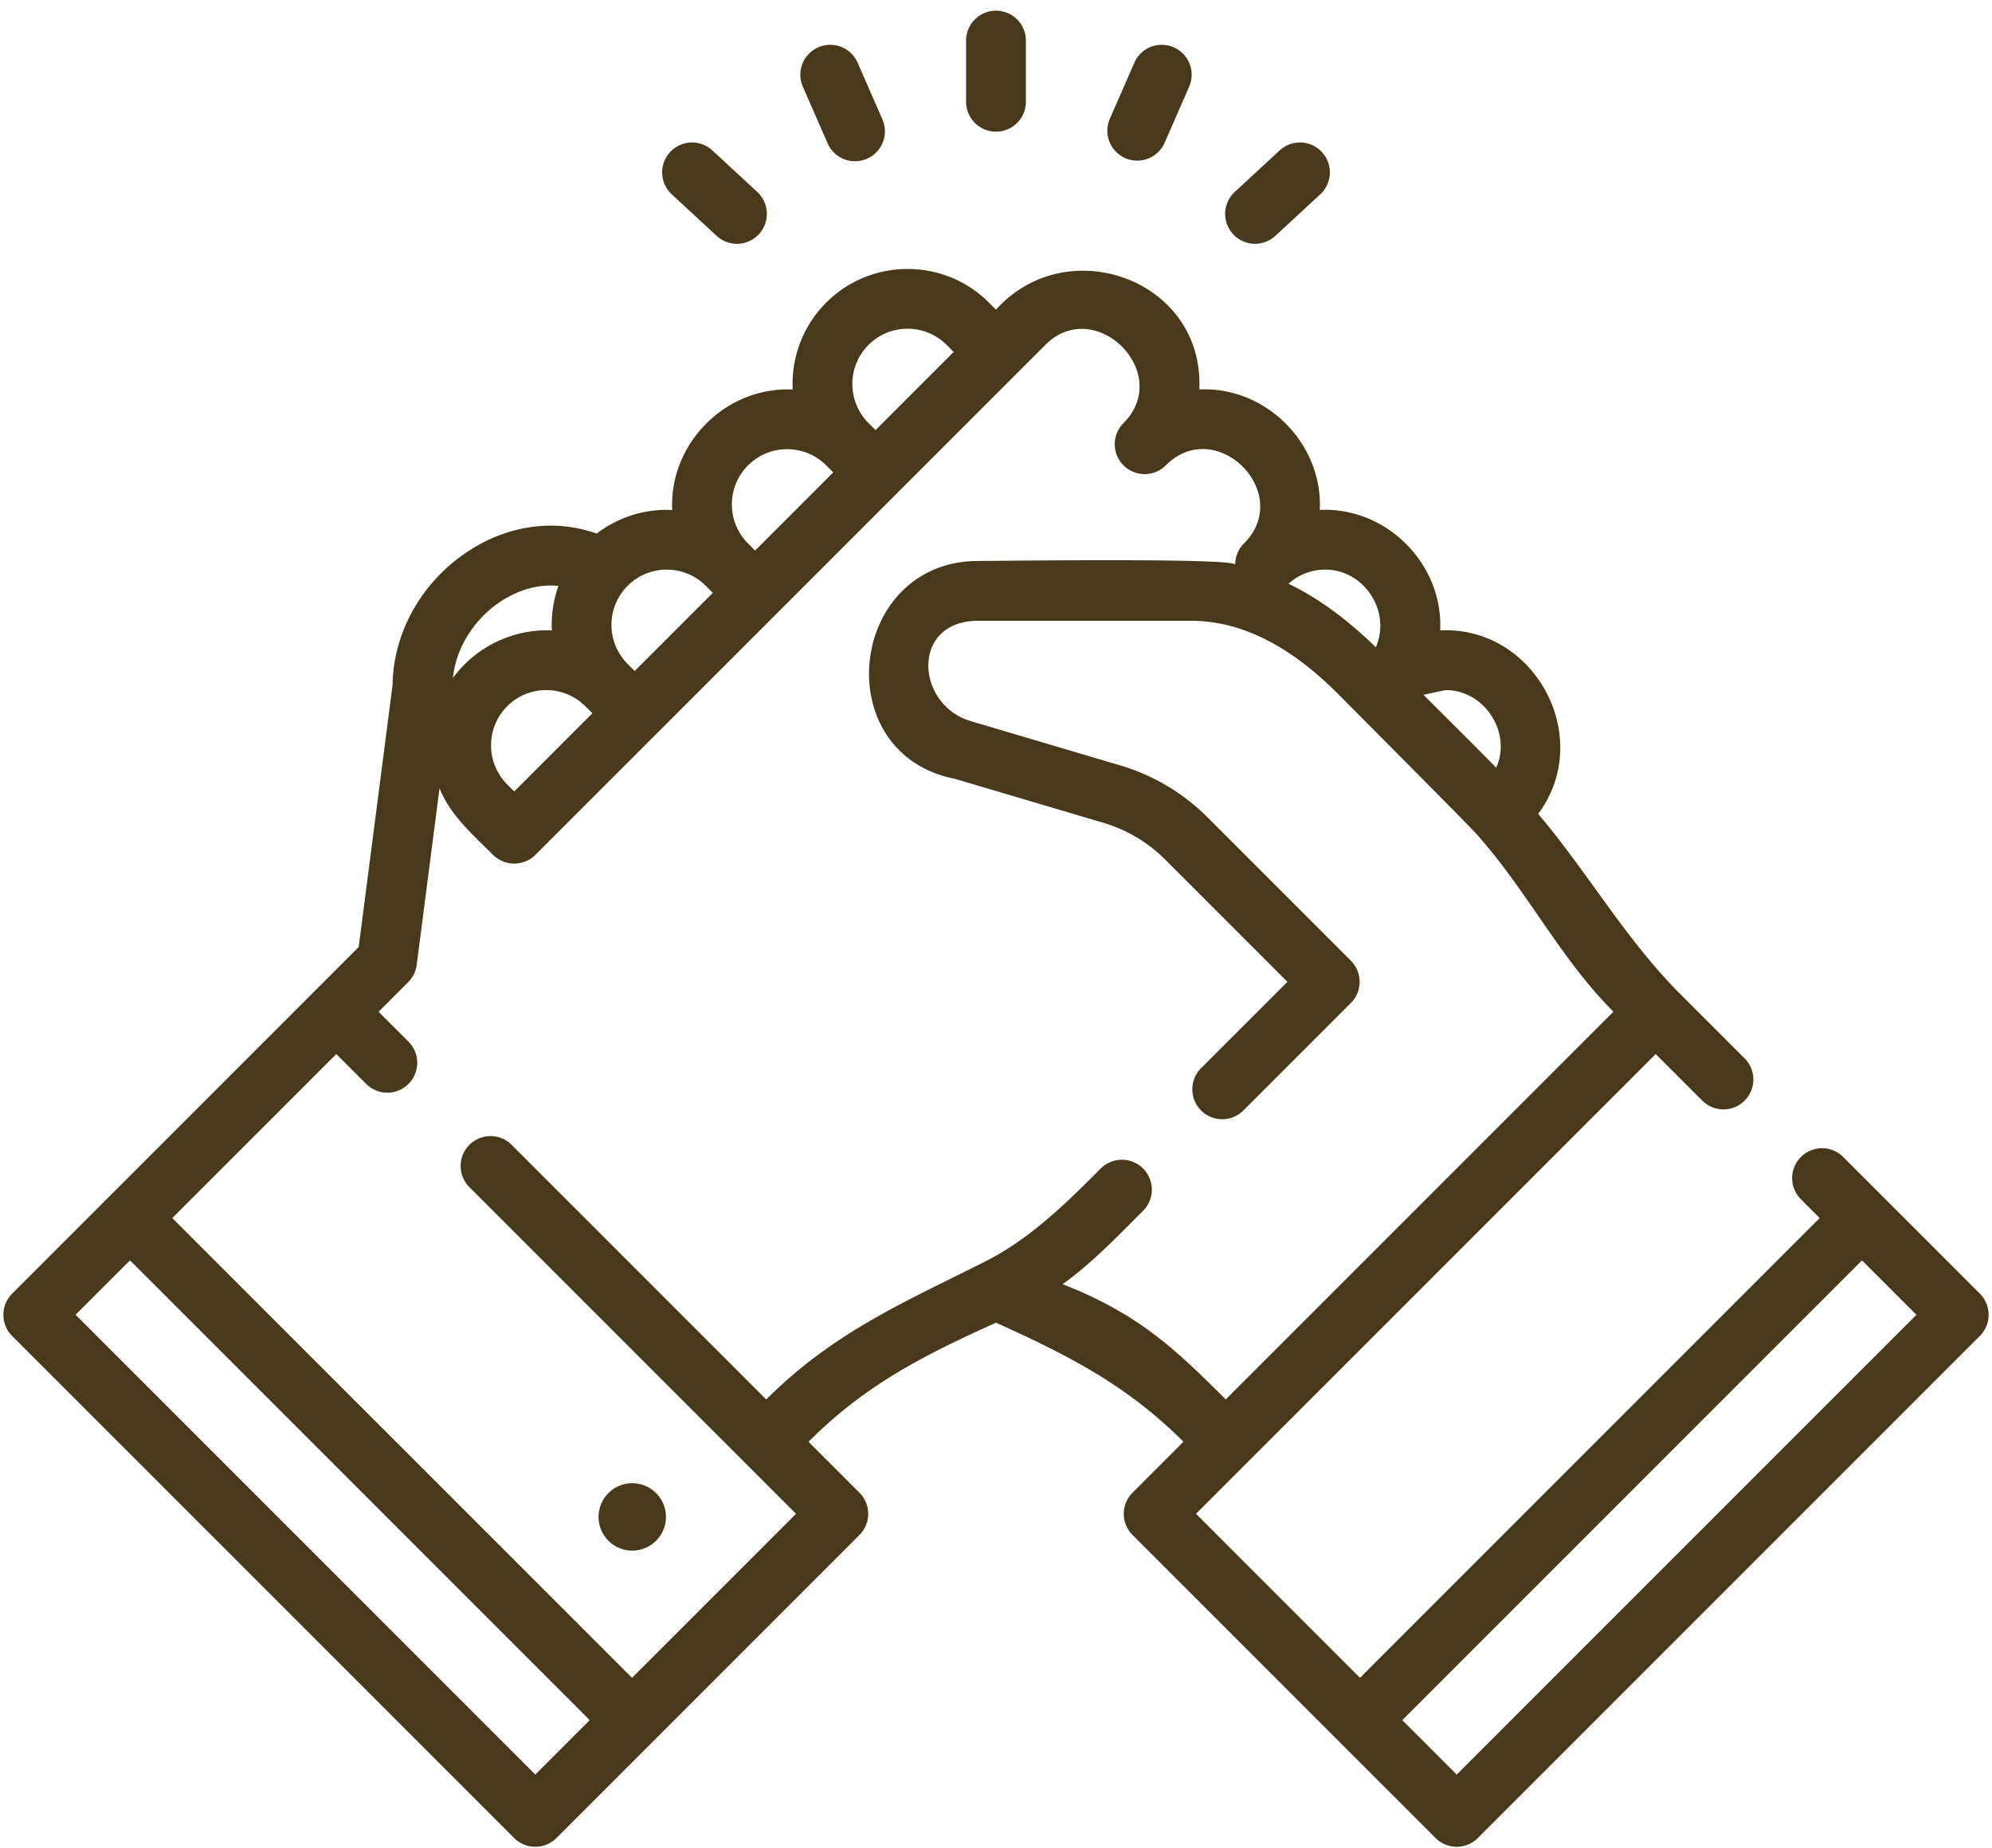 <svg xmlns="http://www.w3.org/2000/svg" width="138" height="128" viewBox="0 0 138 128"><g><g><g><path fill="#48391a" d="M100.917 122.921l-3.77-3.77 31.847-31.848 3.77 3.77zM78.234 91.242a26.605 26.605 0 0 0-4.622-2.284c2.063-1.485 3.806-3.318 5.596-5.107a2.072 2.072 0 0 0-2.93-2.93c-2.513 2.513-4.968 4.945-8.2 6.551-5.662 2.831-10.437 4.91-14.994 9.466L35.468 79.322a2.072 2.072 0 1 0-2.93 2.93l22.608 22.607-11.361 11.361-31.849-31.847 11.361-11.36 2.052 2.05a2.072 2.072 0 1 0 2.93-2.93l-2.052-2.05 2.052-2.053c.324-.324.532-.746.59-1.2l1.58-12.226c.755 1.883 2.31 3.213 3.707 4.61.81.81 2.14.798 2.934.004L72.42 23.89c3.452-3.452 8.878 1.951 5.414 5.414a2.066 2.066 0 0 0-.607 1.465 2.072 2.072 0 0 0 3.537 1.465c3.492-3.492 8.905 1.922 5.413 5.413a2.066 2.066 0 0 0-.607 1.465c0-.479-16.458-.255-17.79-.255-9.02 0-10.517 13.358-1.604 15.097l10.273 3.043a10.1 10.1 0 0 1 4.264 2.537l8.477 8.476-5.982 5.981a2.071 2.071 0 1 0 2.93 2.93l7.446-7.446a2.071 2.071 0 0 0 0-2.93l-9.94-9.94a14.253 14.253 0 0 0-6.018-3.58L67.25 49.95c-3.823-1.13-4.181-6.95.529-6.95H82.5c3.999 0 7.42 2.292 10.152 5.025 0 0 8.986 9.022 9.593 9.702 3.542 3.939 5.808 8.633 9.528 12.353L84.916 96.938c-2.086-2.087-4.156-4.127-6.682-5.696zm-41.15 31.68L5.236 91.072l3.77-3.77 31.848 31.848zm-2.195-81.388c.791-.487 2.166-1.113 3.8-.95a8.013 8.013 0 0 0-.46 3.086c-2.662-.128-5.296 1.14-6.855 3.303.214-2.139 1.544-4.225 3.515-5.439zm11.299-2.075c.98 0 1.96.373 2.706 1.12l.488.487-5.414 5.414-.488-.488a3.833 3.833 0 0 1 0-5.414 3.816 3.816 0 0 1 2.708-1.12zm4.515-4.518c0-1.022.398-1.984 1.121-2.706a3.817 3.817 0 0 1 2.707-1.12c.98 0 1.96.373 2.707 1.12l.488.487-2.707 2.707-2.707 2.707-.488-.488a3.803 3.803 0 0 1-1.12-2.707zm9.465-11.05a3.817 3.817 0 0 1 2.707-1.12c.98 0 1.96.374 2.706 1.12l.488.488-5.413 5.413-.488-.488a3.833 3.833 0 0 1 0-5.413zM35.625 54.823l-.488-.488a3.833 3.833 0 0 1 0-5.413 3.817 3.817 0 0 1 2.707-1.12c.98 0 1.96.373 2.707 1.12l.487.487-2.706 2.707zm56.184-15.368c2.707.004 4.588 2.912 3.502 5.378-1.782-1.74-3.795-3.312-6.046-4.4a3.803 3.803 0 0 1 2.544-.978zm8.344 8.345c2.683.004 4.591 2.922 3.502 5.38-1.665-1.7-3.36-3.37-5.042-5.052l1.54-.328zm37.006 41.808l-9.486-9.486a2.072 2.072 0 0 0-2.93 2.93l1.32 1.32-31.847 31.849-11.361-11.361 31.848-31.848 3.247 3.247a2.072 2.072 0 0 0 2.93-2.93l-4.7-4.7c-3.725-3.819-6.171-8.17-9.618-12.252 3.938-5.289-.23-13.033-6.79-12.711.217-4.606-3.72-8.564-8.34-8.345.216-4.604-3.735-8.568-8.348-8.343.358-7.6-9.142-11.019-14.085-5.53l-.488-.487c-3.107-3.108-8.165-3.108-11.273 0a7.952 7.952 0 0 0-2.322 6.022c-4.613-.221-8.566 3.718-8.347 8.343a7.962 7.962 0 0 0-5.23 1.634c-2.816-.994-5.896-.634-8.623 1.046-3.363 2.071-5.467 5.674-5.519 9.43L24.85 65.598.841 89.61c-.809.808-.809 2.12 0 2.93l34.778 34.777c.404.405.935.607 1.465.607s1.06-.202 1.465-.607l20.991-20.991c.809-.81.809-2.121 0-2.93l-3.527-3.527c3.96-3.958 7.93-5.964 12.987-8.248 5.017 2.267 9.062 4.324 12.986 8.248l-3.527 3.527a2.072 2.072 0 0 0 0 2.93l20.992 20.991c.404.404.935.607 1.465.607s1.06-.202 1.465-.607l34.778-34.778a2.073 2.073 0 0 0 0-2.93z"/></g><g><path fill="#48391a" d="M69 9.12a2.072 2.072 0 0 0 2.072-2.071V2.813a2.072 2.072 0 0 0-4.144 0v4.236c0 1.144.928 2.071 2.072 2.071z"/></g><g><path fill="#48391a" d="M57.317 9.887a2.072 2.072 0 1 0 3.796-1.66l-1.697-3.881a2.072 2.072 0 1 0-3.797 1.66z"/></g><g><path fill="#48391a" d="M49.647 16.338c.399.368.903.55 1.406.55a2.072 2.072 0 0 0 1.407-3.593l-3.11-2.876a2.072 2.072 0 0 0-2.813 3.043z"/></g><g><path fill="#48391a" d="M77.955 10.954a2.072 2.072 0 0 0 2.729-1.068l1.697-3.88a2.072 2.072 0 0 0-3.797-1.66l-1.697 3.88a2.072 2.072 0 0 0 1.068 2.728z"/></g><g><path fill="#48391a" d="M86.947 16.888c.503 0 1.007-.182 1.406-.55l3.11-2.876a2.072 2.072 0 1 0-2.813-3.043l-3.11 2.876a2.072 2.072 0 0 0 1.407 3.593z"/></g><g><path fill="#48391a" d="M41.466 105.074a2.334 2.334 0 1 1 4.669 0 2.334 2.334 0 0 1-4.669 0z"/></g></g></g></svg>